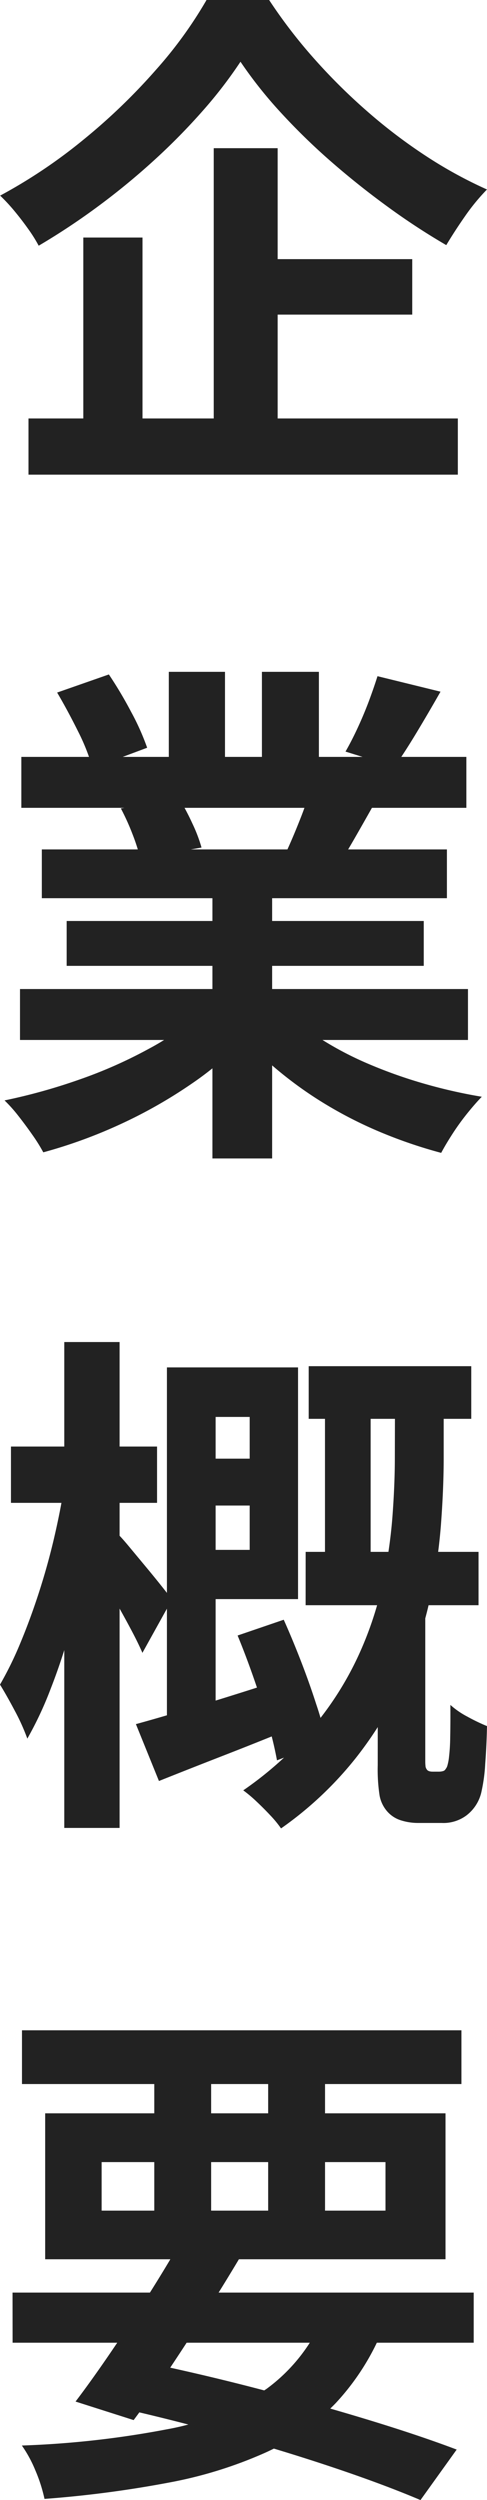 <svg xmlns="http://www.w3.org/2000/svg" width="16" height="82" viewBox="0 0 16 82">
  <path id="company" d="M8.179-12.5a14.591,14.591,0,0,1-1.218,1.585,20.657,20.657,0,0,1-1.58,1.61A23.075,23.075,0,0,1,3.543-7.789,22.361,22.361,0,0,1,1.549-6.466a4.831,4.831,0,0,0-.34-.543q-.217-.306-.461-.6a5.967,5.967,0,0,0-.465-.5A17.071,17.071,0,0,0,3.041-9.961a19.682,19.682,0,0,0,2.366-2.28,13.833,13.833,0,0,0,1.656-2.284H9.12a16.8,16.8,0,0,0,1.493,1.94,19.226,19.226,0,0,0,1.753,1.732A17.391,17.391,0,0,0,14.285-9.4a14.407,14.407,0,0,0,1.992,1.09,6.811,6.811,0,0,0-.717.871q-.339.485-.62.954A22.15,22.15,0,0,1,13-7.755q-.972-.707-1.879-1.5a20.9,20.9,0,0,1-1.662-1.626A14.146,14.146,0,0,1,8.179-12.5Zm.106,6.474h5.537v1.82H8.285ZM1.214-.8H15.32V1.043H1.214ZM7.3-9.665H9.4V.188H7.3ZM3.015-6.734H4.96V.141H3.015ZM.935,17.914H15.653v1.671H.935ZM.979,10.3H15.6v1.671H.979Zm.673,3.035H14.961v1.6H1.652Zm.816,2.347H14.2v1.472H2.468Zm4.789-1.541H9.219v9.33H7.257ZM5.824,7.51H7.67v3.584H5.824Zm3.059,0h1.872v3.465H8.883ZM6.892,18.655l1.562.728a10.339,10.339,0,0,1-1.876,1.634,15.722,15.722,0,0,1-2.345,1.331A16.14,16.14,0,0,1,1.7,23.27a5.514,5.514,0,0,0-.357-.572q-.22-.315-.458-.618a4.821,4.821,0,0,0-.458-.513,19.01,19.01,0,0,0,2.47-.688,15.088,15.088,0,0,0,2.272-1.006A8.237,8.237,0,0,0,6.892,18.655Zm2.719-.044a7.55,7.55,0,0,0,1.218.946,10.875,10.875,0,0,0,1.563.816,15.628,15.628,0,0,0,1.8.639,16.834,16.834,0,0,0,1.915.435q-.217.223-.476.544a7.917,7.917,0,0,0-.484.669q-.225.348-.374.628a15.545,15.545,0,0,1-1.933-.654,13.7,13.7,0,0,1-1.811-.908,12.781,12.781,0,0,1-1.616-1.143,9.572,9.572,0,0,1-1.33-1.341ZM12.68,7.653l2.071.508q-.394.692-.789,1.347t-.723,1.118l-1.61-.5q.2-.347.4-.778t.369-.879Q12.566,8.017,12.68,7.653ZM10.5,11.29l2.1.5q-.341.606-.655,1.153t-.572.945L9.691,13.4q.216-.468.448-1.057A10.926,10.926,0,0,0,10.5,11.29ZM2.155,8.19l1.7-.594a13.408,13.408,0,0,1,.728,1.222A8.049,8.049,0,0,1,5.113,10L3.32,10.67a6.761,6.761,0,0,0-.474-1.2Q2.5,8.775,2.155,8.19Zm2.095,3.8,1.922-.312a7.934,7.934,0,0,1,.427.808,5.013,5.013,0,0,1,.3.787l-2.012.355a6.558,6.558,0,0,0-.258-.8A7.668,7.668,0,0,0,4.25,11.993Zm6.17,18.294h5.341v1.727H10.42Zm-.1,6.09H16v1.75H10.319Zm.635-5.627h1.5v6.476h-1.5ZM6.431,33.317H9.3v1.538H6.431Zm1.655,5.8L9.6,38.6q.286.638.566,1.36t.5,1.407A10.227,10.227,0,0,1,11,42.587l-1.622.625a11.785,11.785,0,0,0-.3-1.24q-.2-.7-.463-1.453T8.085,39.12Zm-1.7-8.793h3.684v7.6H6.381V36.309h2.1V31.949h-2.1Zm-1.643,11.7q.924-.253,2.226-.651t2.64-.834l.276,1.612q-1.127.462-2.267.905T5.5,43.89Zm1.019-11.7h1.6V42.192l-1.6.342ZM.638,32.92h4.8v1.847H.638ZM2.39,29.492H4.207V45.429H2.39Zm0,4.723,1.157.371q-.156.992-.393,2.089t-.541,2.171q-.3,1.074-.669,2.016A11.717,11.717,0,0,1,1.176,42.5a6.861,6.861,0,0,0-.413-.916q-.27-.509-.485-.856a11.441,11.441,0,0,0,.675-1.379q.327-.784.611-1.664t.492-1.77Q2.264,35.022,2.391,34.216Zm1.777,1.591q.123.119.373.421l.539.648q.288.346.524.643t.325.42l-.971,1.749q-.132-.306-.34-.7t-.446-.816q-.238-.421-.454-.791t-.368-.615Zm9.088-4.5h1.6v1.991q0,1-.091,2.2a17.834,17.834,0,0,1-.376,2.5,13.416,13.416,0,0,1-.872,2.6,12.342,12.342,0,0,1-1.556,2.548,11.708,11.708,0,0,1-2.449,2.3,3.506,3.506,0,0,0-.345-.421q-.222-.238-.462-.463a4.421,4.421,0,0,0-.434-.365,11.622,11.622,0,0,0,2.3-2.081,10.508,10.508,0,0,0,1.458-2.283,11.53,11.53,0,0,0,.8-2.335,15.951,15.951,0,0,0,.34-2.236q.082-1.076.082-1.971ZM12.69,38.38h1.56v4.869a1.427,1.427,0,0,0,.007.143.2.2,0,0,0,.035.106q.042.085.2.085H14.7a.481.481,0,0,0,.129-.017.137.137,0,0,0,.089-.068.324.324,0,0,0,.064-.135,1.58,1.58,0,0,0,.044-.227,6.132,6.132,0,0,0,.043-.69q.01-.466.006-1.052a2.718,2.718,0,0,0,.561.386,6.132,6.132,0,0,0,.642.309q-.013.628-.059,1.241a5.439,5.439,0,0,1-.117.883,1.332,1.332,0,0,1-.5.806,1.265,1.265,0,0,1-.811.247h-.779a1.865,1.865,0,0,1-.558-.085A.99.99,0,0,1,13,44.888a1.092,1.092,0,0,1-.25-.514,5.622,5.622,0,0,1-.062-1.006Zm-12,22.289H15.841v1.644H.692ZM1,52.066H15.438v1.763H1Zm5.195,6.963,1.946.524q-.532.892-1.146,1.854t-1.215,1.86q-.6.9-1.111,1.584l-1.909-.608q.519-.683,1.131-1.578t1.22-1.849Q5.717,59.861,6.194,59.029Zm4.78,2.256,1.916.495a7.956,7.956,0,0,1-1.579,2.51,7.5,7.5,0,0,1-2.323,1.632A14.069,14.069,0,0,1,5.83,66.9a36.542,36.542,0,0,1-4.09.536,5.071,5.071,0,0,0-.3-.935,4.178,4.178,0,0,0-.444-.816,30.863,30.863,0,0,0,4.771-.533,8.514,8.514,0,0,0,3.268-1.325A5.645,5.645,0,0,0,10.974,61.285ZM3.9,64.379l1-1.454q1.908.393,3.827.892t3.622,1.017q1.7.517,2.933.984l-1.189,1.656Q12.9,66.968,11.27,66.42T7.753,65.344Q5.866,64.815,3.9,64.379ZM5.347,52.748H7.215v5.809H5.347Zm3.741,0h1.869v5.809H9.088ZM3.617,56.389v1.592h9.326V56.389Zm-1.855-1.6H14.915v4.787H1.762Z" transform="translate(-0.278 14.525)" fill="#222"/>
</svg>

